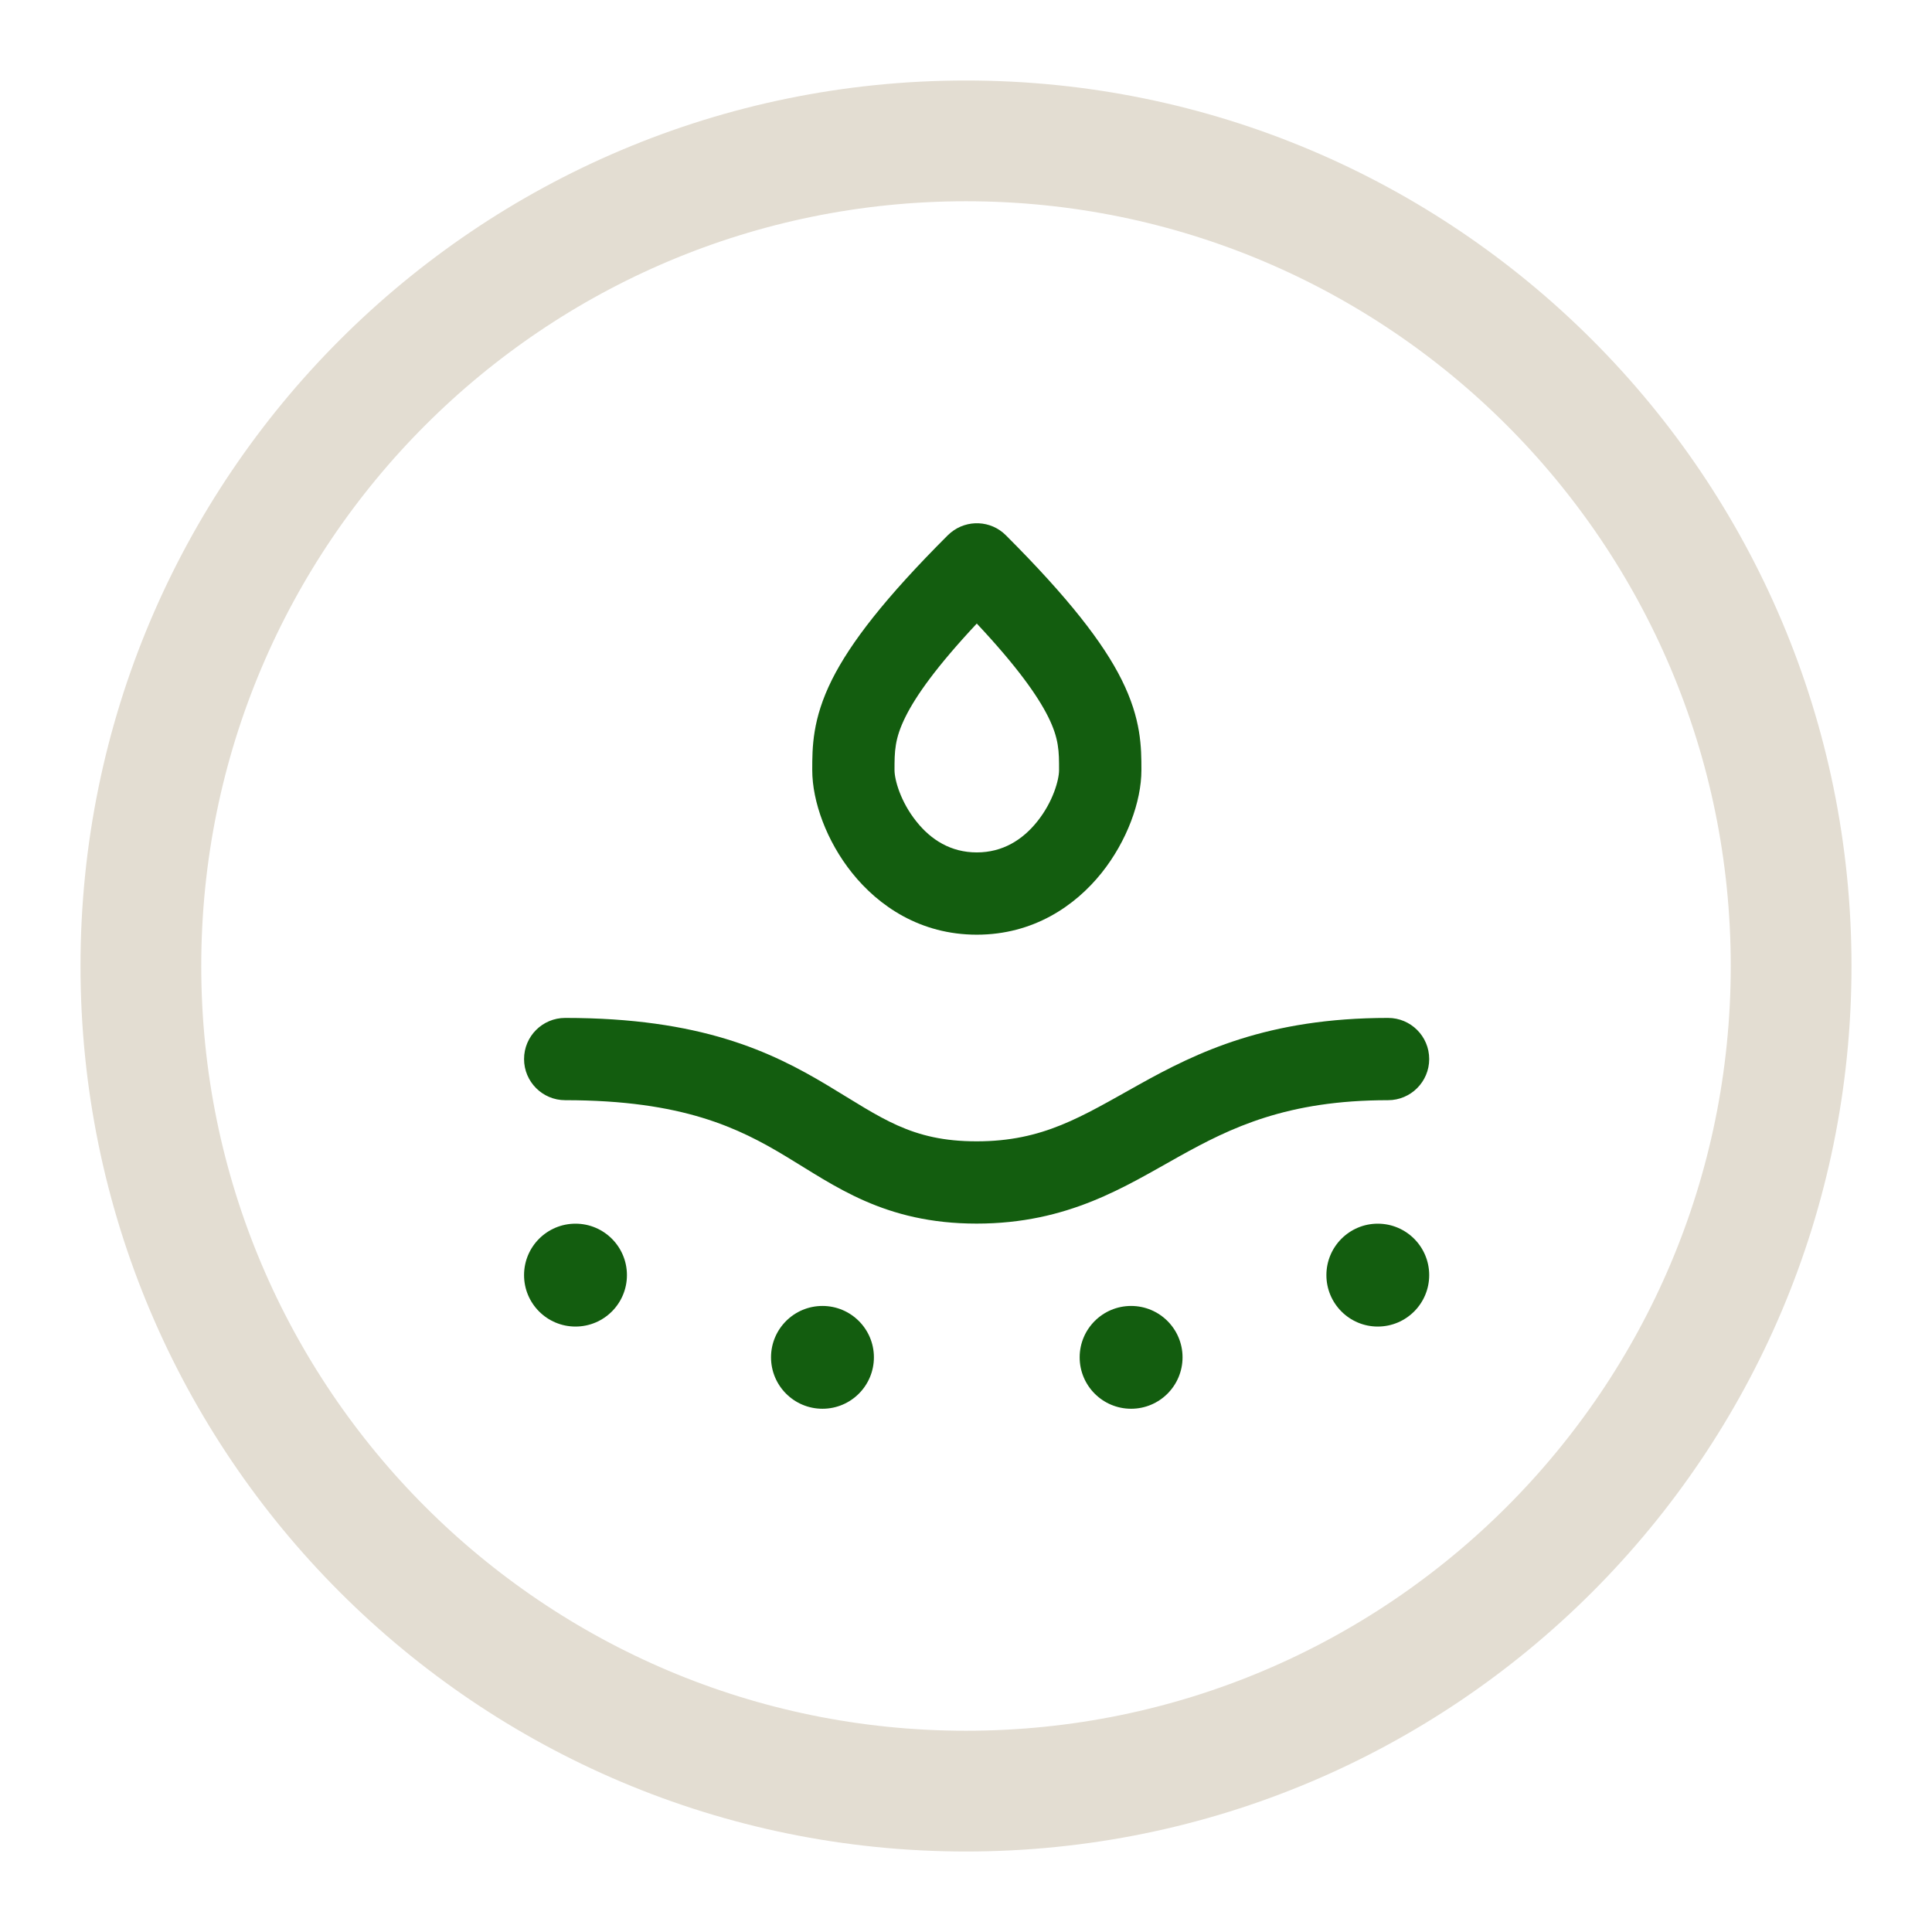 <svg width="24" height="24" viewBox="0 0 24 24" fill="none" xmlns="http://www.w3.org/2000/svg">
<path d="M12 22.25C17.661 22.25 22.25 17.661 22.25 12C22.25 6.339 17.661 1.75 12 1.75C6.339 1.75 1.75 6.339 1.75 12C1.75 17.661 6.339 22.25 12 22.25Z" stroke="#E3DDD2" stroke-width="1.5"/>
<path d="M17.243 12.645C17.525 12.645 17.754 12.873 17.754 13.156C17.754 13.438 17.525 13.667 17.243 13.667C15.987 13.667 15.289 14.008 14.642 14.369C13.977 14.739 13.27 15.2 12.132 15.2C10.981 15.2 10.363 14.725 9.756 14.361C9.18 14.015 8.484 13.667 7.021 13.667C6.739 13.667 6.51 13.438 6.51 13.156C6.51 12.873 6.739 12.645 7.021 12.645C8.703 12.645 9.579 13.062 10.282 13.484C10.952 13.886 11.317 14.178 12.132 14.178C12.96 14.178 13.433 13.872 14.144 13.476C14.873 13.069 15.747 12.645 17.243 12.645Z" fill="#135D0F"/>
<path d="M7.788 15.84C7.788 16.193 7.502 16.479 7.149 16.479C6.796 16.479 6.51 16.193 6.51 15.84C6.51 15.487 6.796 15.201 7.149 15.201C7.502 15.201 7.788 15.487 7.788 15.84Z" fill="#135D0F"/>
<path d="M10.856 16.861C10.856 17.214 10.57 17.5 10.217 17.5C9.864 17.5 9.578 17.214 9.578 16.861C9.578 16.509 9.864 16.223 10.217 16.223C10.57 16.223 10.856 16.509 10.856 16.861Z" fill="#135D0F"/>
<path d="M14.69 16.861C14.69 17.214 14.404 17.5 14.051 17.5C13.698 17.5 13.412 17.214 13.412 16.861C13.412 16.509 13.698 16.223 14.051 16.223C14.404 16.223 14.69 16.509 14.69 16.861Z" fill="#135D0F"/>
<path d="M17.754 15.84C17.754 16.193 17.468 16.479 17.115 16.479C16.763 16.479 16.477 16.193 16.477 15.84C16.477 15.487 16.763 15.201 17.115 15.201C17.468 15.201 17.754 15.487 17.754 15.84Z" fill="#135D0F"/>
<path d="M13.156 9.567C13.156 9.337 13.157 9.177 13.019 8.901C12.891 8.646 12.64 8.286 12.134 7.746C11.629 8.286 11.377 8.646 11.25 8.901C11.112 9.177 11.112 9.337 11.112 9.567C11.112 9.688 11.188 9.961 11.384 10.205C11.566 10.434 11.813 10.589 12.134 10.589C12.455 10.589 12.702 10.434 12.885 10.205C13.081 9.961 13.156 9.688 13.156 9.567ZM14.179 9.567C14.179 9.957 13.999 10.45 13.684 10.844C13.355 11.255 12.835 11.611 12.134 11.611C11.433 11.611 10.914 11.255 10.585 10.844C10.269 10.45 10.09 9.957 10.09 9.567C10.09 9.285 10.09 8.934 10.335 8.443C10.564 7.986 10.993 7.429 11.773 6.65L11.812 6.615C12.013 6.451 12.309 6.462 12.496 6.65C13.275 7.429 13.705 7.986 13.933 8.443C14.178 8.934 14.179 9.285 14.179 9.567Z" fill="#135D0F"/>
</svg>
